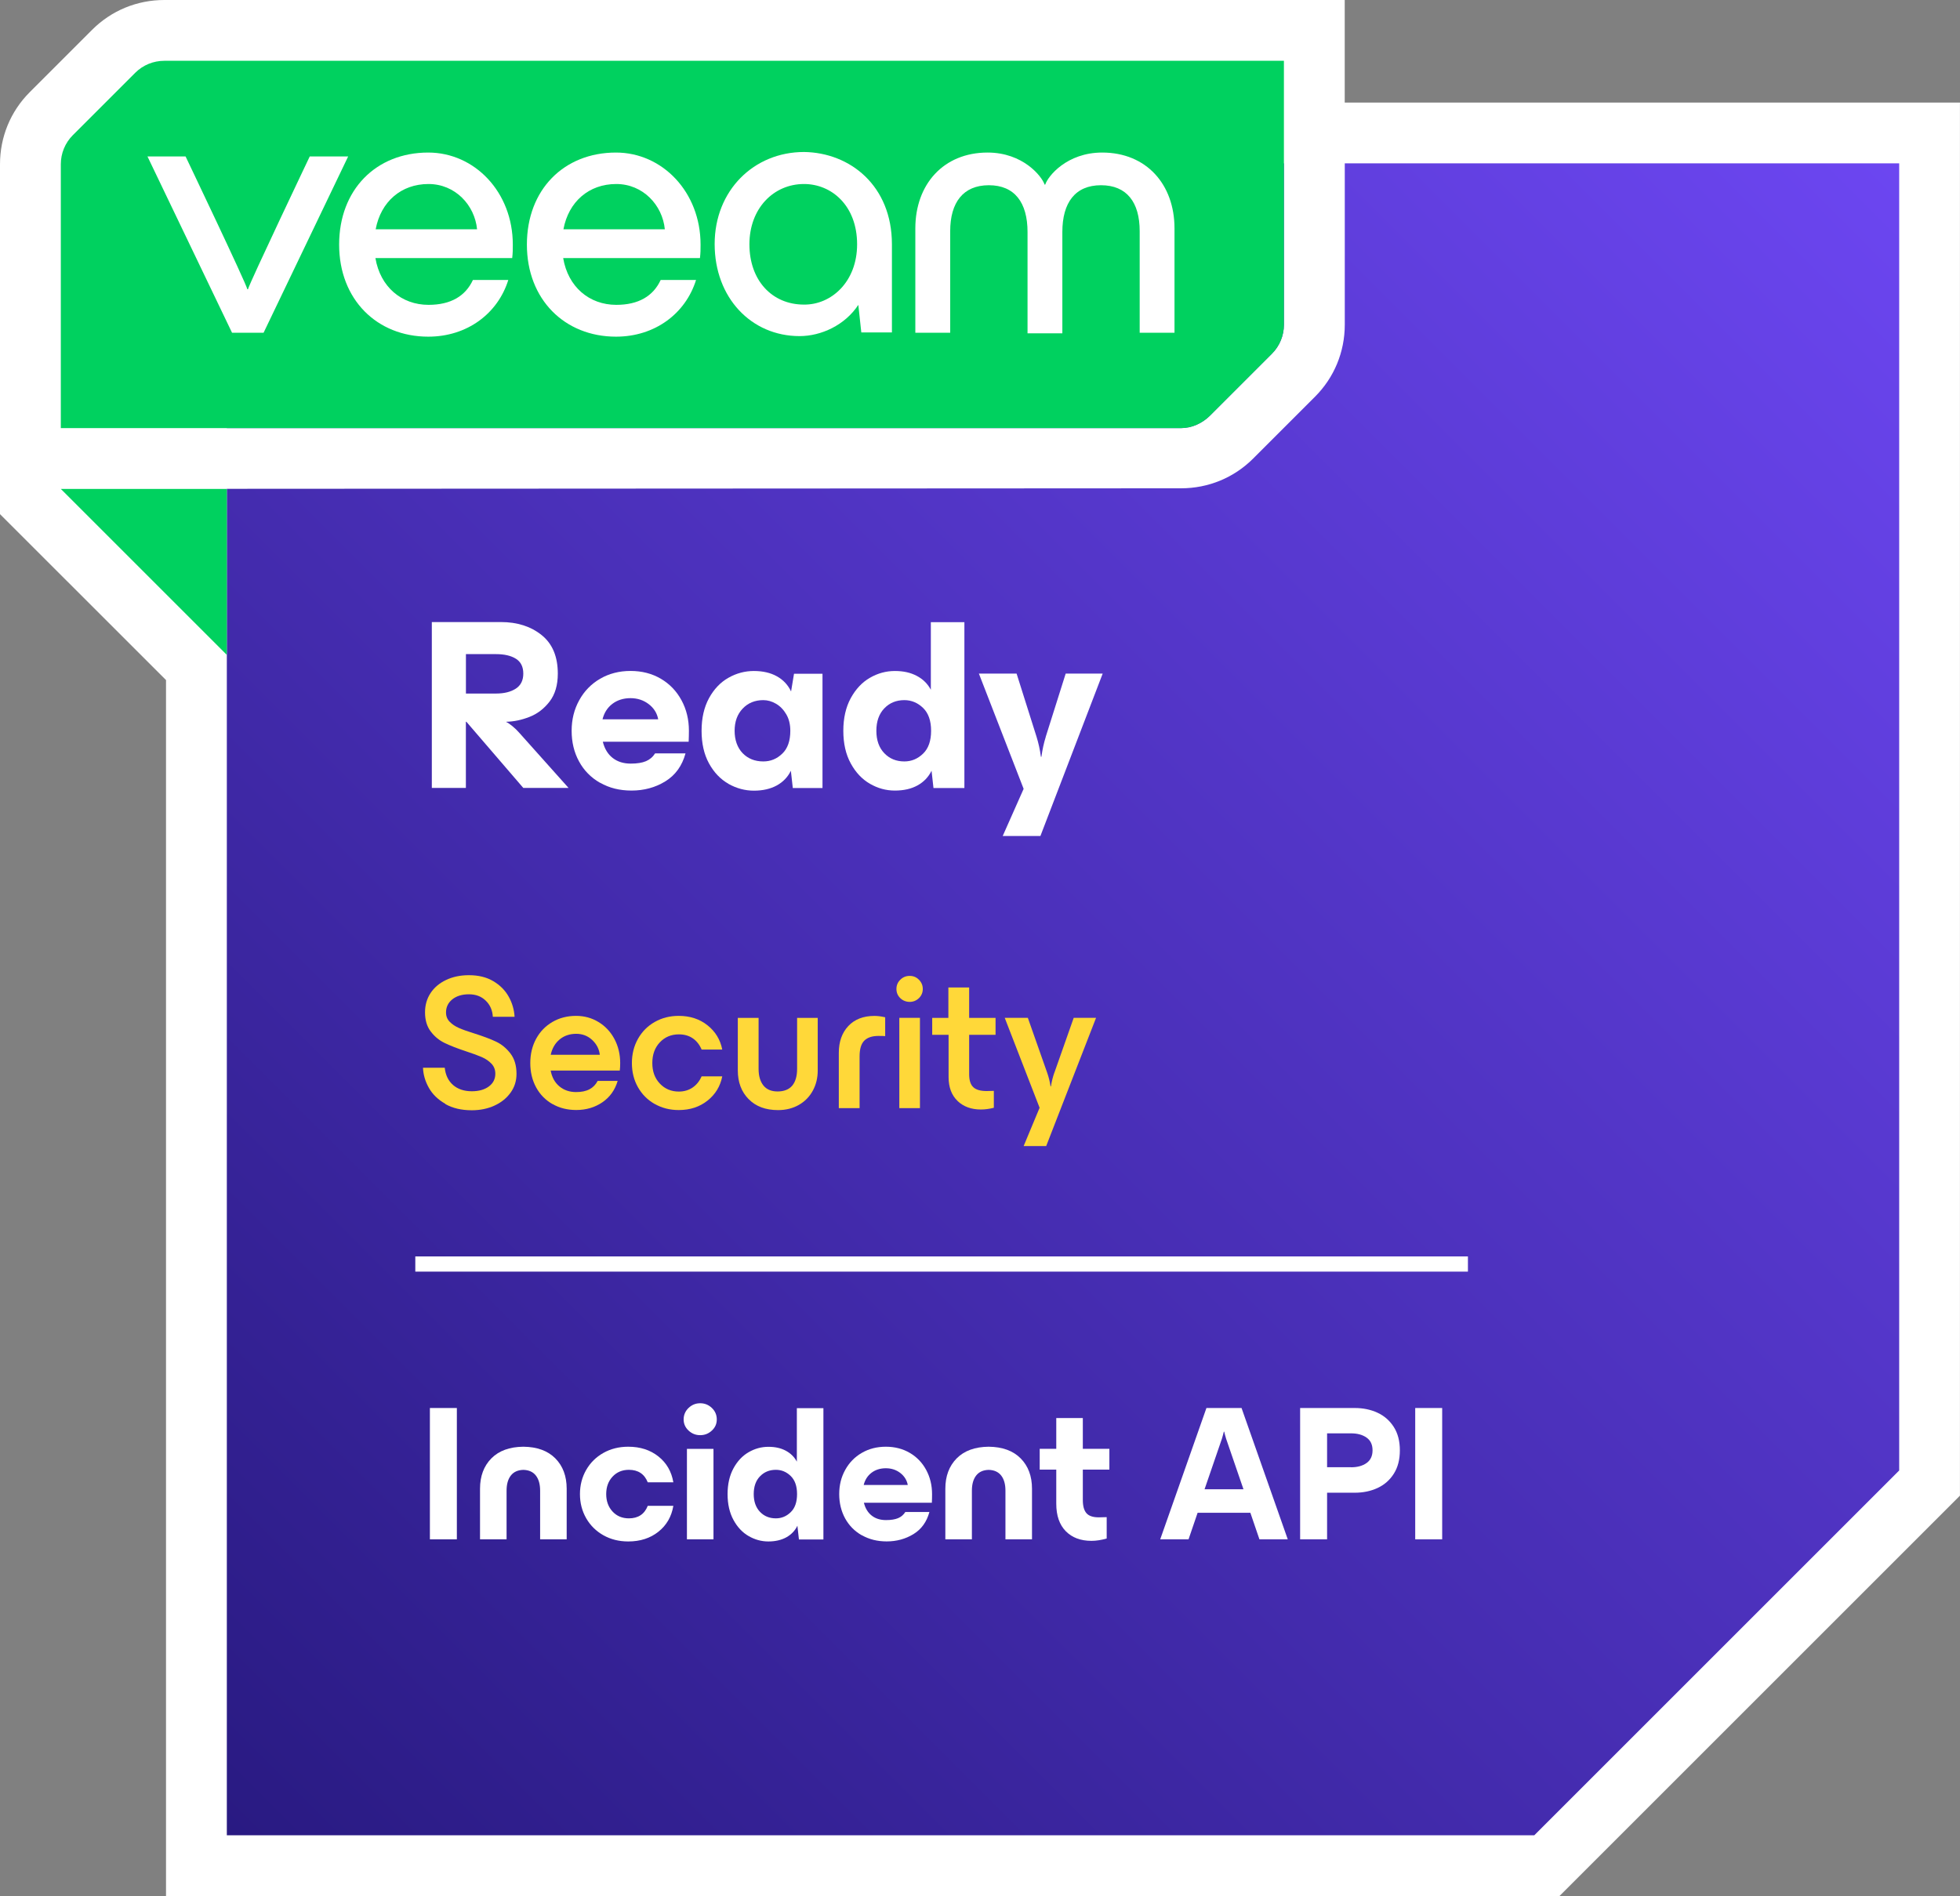 <?xml version="1.0" encoding="UTF-8"?>
<svg id="Layer_1" xmlns="http://www.w3.org/2000/svg" xmlns:xlink="http://www.w3.org/1999/xlink" viewBox="0 0 386.76 374.24">
  <rect x="0" y="0" width="386.76" height="374.24" fill="#808080" stroke="none"/>
  <defs>
    <style>
      .cls-1 {
        fill: url(#linear-gradient);
      }

      .cls-1, .cls-2, .cls-3, .cls-4 {
        stroke-width: 0px;
      }

      .cls-2 {
        fill: #ffd839;
      }

      .cls-3 {
        fill: #fff;
      }

      .cls-4 {
        fill: #00d15f;
      }
    </style>
    <linearGradient id="linear-gradient" x1="26.76" y1="344.24" x2="356.76" y2="14.24" gradientUnits="userSpaceOnUse">
      <stop offset="0" stop-color="#291a82" />
      <stop offset="1" stop-color="#6c46f1" />
    </linearGradient>
  </defs>
  <path class="cls-3" d="m32.76,374.24v-240.01S0,101.48,0,101.48V32.42c0-5.38,2.08-10.44,5.87-14.23l12.31-12.31c3.79-3.79,8.85-5.88,14.23-5.88h232.94v20.24h121.4v274.97l-79.03,79.03H32.76Z" />
  <path class="cls-1" d="m44.76,362.24h258c28.12-28.12,43.88-43.88,72-72V32.24H44.76v330Z" />
  <g>
    <path class="cls-3" d="m85.21,122.78h13.63c3.23,0,5.91.86,8.04,2.57,2.13,1.71,3.19,4.25,3.19,7.61,0,2.27-.54,4.11-1.63,5.52-1.09,1.41-2.41,2.42-3.96,3.02-1.55.61-3.08.93-4.58.96v.05c.26.1.65.36,1.18.79.53.43.98.87,1.37,1.32l9.74,10.9h-8.93l-11.23-13.06h-.1v13.06h-6.72v-32.74Zm12.67,14.11c1.6,0,2.9-.32,3.89-.96.99-.64,1.49-1.63,1.49-2.98s-.49-2.32-1.46-2.93c-.98-.61-2.28-.91-3.91-.91h-5.95v7.78h5.95Z" />
    <path class="cls-3" d="m118.41,154.51c-1.79-1.02-3.18-2.43-4.15-4.22-.98-1.79-1.46-3.81-1.46-6.05s.5-4.22,1.49-6.02c.99-1.81,2.37-3.22,4.13-4.25,1.76-1.02,3.76-1.54,6-1.54s4.23.51,5.98,1.54,3.1,2.44,4.08,4.25c.98,1.81,1.46,3.82,1.46,6.02,0,.7-.02,1.42-.05,2.16h-16.94c.35,1.41,1.01,2.48,1.97,3.22.96.74,2.14,1.1,3.55,1.1,1.25,0,2.25-.16,3-.48.75-.32,1.35-.83,1.8-1.54h6c-.67,2.46-2,4.3-3.98,5.52-1.98,1.22-4.21,1.82-6.67,1.82-2.34,0-4.4-.51-6.19-1.54Zm11.47-12.53c-.22-1.22-.85-2.22-1.87-3-1.02-.78-2.22-1.18-3.6-1.18s-2.6.38-3.58,1.13c-.98.75-1.62,1.77-1.94,3.05h10.99Z" />
    <path class="cls-3" d="m143.74,154.7c-1.58-.9-2.86-2.24-3.84-4.03-.98-1.79-1.46-3.94-1.46-6.43s.49-4.64,1.46-6.43c.98-1.79,2.26-3.14,3.84-4.03,1.58-.9,3.26-1.34,5.02-1.34s3.31.35,4.56,1.06c1.25.7,2.18,1.7,2.78,2.98l.58-3.5h5.62v22.56h-5.86l-.38-3.41c-.61,1.25-1.54,2.22-2.78,2.9s-2.75,1.03-4.51,1.03-3.43-.45-5.02-1.34Zm10.63-5.95c1.06-1.02,1.58-2.53,1.58-4.51,0-1.25-.26-2.33-.79-3.24-.53-.91-1.2-1.61-2.02-2.09-.82-.48-1.66-.72-2.52-.72-1.66,0-3.02.56-4.08,1.68-1.06,1.12-1.58,2.58-1.58,4.37s.53,3.33,1.58,4.42c1.06,1.09,2.42,1.63,4.08,1.63,1.44,0,2.69-.51,3.74-1.54Z" />
    <path class="cls-3" d="m183.83,152.11c-.61,1.25-1.53,2.22-2.76,2.9-1.23.69-2.73,1.03-4.49,1.03s-3.37-.45-4.92-1.34c-1.55-.9-2.82-2.24-3.79-4.03-.98-1.79-1.46-3.94-1.46-6.43s.49-4.64,1.46-6.43c.98-1.79,2.24-3.14,3.79-4.03,1.55-.9,3.19-1.34,4.92-1.34s3.1.32,4.32.96c1.22.64,2.14,1.55,2.78,2.74v-13.34h6.62v32.74h-6.1l-.38-3.41Zm-1.68-3.36c1.06-1.02,1.58-2.53,1.58-4.51s-.53-3.49-1.58-4.51c-1.06-1.02-2.29-1.54-3.7-1.54-1.6,0-2.92.54-3.96,1.63-1.04,1.09-1.56,2.56-1.56,4.42s.52,3.33,1.56,4.42c1.04,1.09,2.36,1.63,3.96,1.63,1.41,0,2.64-.51,3.7-1.54Z" />
    <path class="cls-3" d="m206.35,145.43l3.94-12.48h7.3l-12.29,32.06h-7.44l4.13-9.31-8.83-22.75h7.44l3.94,12.48c.38,1.22.67,2.53.86,3.94h.1c.19-1.41.48-2.72.86-3.94Z" />
  </g>
  <g>
    <path class="cls-3" d="m84.83,277.91h5.32v25.92h-5.32v-25.92Z" />
    <path class="cls-3" d="m96.96,287.85c1.5-1.51,3.6-2.27,6.31-2.3,2.71.03,4.81.79,6.31,2.3,1.49,1.51,2.24,3.5,2.24,5.99v9.99h-5.24v-9.61c0-1.27-.28-2.26-.84-2.98-.56-.72-1.38-1.09-2.47-1.12-1.09.03-1.91.4-2.47,1.12-.56.72-.84,1.72-.84,2.98v9.61h-5.24v-9.99c0-2.48.75-4.48,2.24-5.99Z" />
    <path class="cls-3" d="m119.07,303.03c-1.44-.81-2.58-1.93-3.4-3.36-.82-1.43-1.23-3.02-1.23-4.77s.41-3.34,1.23-4.77c.82-1.43,1.96-2.55,3.4-3.36,1.44-.81,3.08-1.22,4.9-1.22,2.36,0,4.34.64,5.95,1.92s2.59,2.98,2.95,5.11h-5.05c-.66-1.65-1.9-2.47-3.72-2.47-1.32,0-2.39.45-3.23,1.35-.84.9-1.25,2.05-1.25,3.44s.42,2.54,1.25,3.44,1.91,1.35,3.23,1.35c1.82,0,3.07-.82,3.72-2.47h5.05c-.36,2.13-1.34,3.83-2.95,5.11s-3.59,1.92-5.95,1.92c-1.82,0-3.46-.41-4.9-1.22Z" />
    <path class="cls-3" d="m135.87,282.36c-.65-.61-.97-1.34-.97-2.2s.32-1.64.97-2.26c.65-.62,1.41-.93,2.3-.93s1.65.31,2.3.93c.65.62.97,1.38.97,2.26s-.32,1.6-.97,2.2c-.65.61-1.41.91-2.3.91s-1.65-.3-2.3-.91Zm-.32,3.61h5.24v17.86h-5.24v-17.86Z" />
    <path class="cls-3" d="m157.36,301.13c-.48.99-1.21,1.75-2.19,2.3-.98.54-2.16.82-3.55.82s-2.67-.36-3.89-1.06c-1.23-.71-2.23-1.77-3-3.19-.77-1.42-1.16-3.12-1.16-5.09s.39-3.67,1.16-5.09c.77-1.42,1.77-2.48,3-3.19,1.23-.71,2.53-1.06,3.89-1.06s2.46.25,3.42.76c.96.51,1.7,1.23,2.2,2.17v-10.56h5.24v25.92h-4.83l-.3-2.7Zm-1.33-2.66c.84-.81,1.25-2,1.25-3.57s-.42-2.76-1.25-3.57-1.81-1.22-2.93-1.22c-1.27,0-2.31.43-3.14,1.29s-1.23,2.03-1.23,3.5.41,2.63,1.23,3.5c.82.86,1.87,1.29,3.14,1.29,1.11,0,2.09-.4,2.93-1.22Z" />
    <path class="cls-3" d="m170.05,303.03c-1.42-.81-2.51-1.92-3.29-3.34-.77-1.42-1.16-3.01-1.16-4.79s.39-3.34,1.18-4.77c.79-1.43,1.87-2.55,3.27-3.36,1.39-.81,2.98-1.22,4.75-1.22s3.35.41,4.73,1.22c1.38.81,2.46,1.93,3.23,3.36.77,1.43,1.16,3.02,1.16,4.77,0,.56-.01,1.13-.04,1.71h-13.41c.28,1.12.8,1.96,1.56,2.55s1.7.87,2.81.87c.99,0,1.78-.13,2.38-.38.6-.25,1.07-.66,1.43-1.22h4.75c-.53,1.95-1.58,3.41-3.15,4.37-1.57.96-3.33,1.44-5.28,1.44-1.85,0-3.48-.41-4.9-1.22Zm9.08-9.92c-.18-.96-.67-1.75-1.48-2.38-.81-.62-1.76-.93-2.85-.93s-2.06.3-2.83.89-1.29,1.4-1.54,2.41h8.7Z" />
    <path class="cls-3" d="m188.78,287.85c1.5-1.51,3.6-2.27,6.31-2.3,2.71.03,4.81.79,6.31,2.3,1.49,1.51,2.24,3.5,2.24,5.99v9.99h-5.24v-9.61c0-1.27-.28-2.26-.84-2.98-.56-.72-1.38-1.09-2.47-1.12-1.09.03-1.91.4-2.47,1.12-.56.72-.84,1.72-.84,2.98v9.61h-5.24v-9.99c0-2.48.75-4.48,2.24-5.99Z" />
    <path class="cls-3" d="m210.31,302.23c-1.25-1.27-1.88-3.08-1.88-5.43v-6.73h-3.27v-4.1h3.27v-6.08h5.24v6.08h5.24v4.1h-5.24v6c0,1.17.23,2.03.7,2.58.47.56,1.29.84,2.45.84l1.56-.04v4.22c-1.06.3-2.07.46-3,.46-2.13,0-3.82-.63-5.07-1.9Z" />
    <path class="cls-3" d="m238.07,277.91h6.92l9.12,25.92h-5.59l-1.79-5.24h-10.41l-1.79,5.24h-5.59l9.12-25.92Zm7.3,16.04l-3.42-9.96c-.18-.58-.3-1.05-.38-1.41h-.08c-.08.36-.2.82-.38,1.41l-3.42,9.96h7.68Z" />
    <path class="cls-3" d="m256.55,277.91h10.79c1.65,0,3.14.31,4.48.93,1.34.62,2.41,1.56,3.21,2.81.8,1.25,1.2,2.79,1.2,4.62s-.4,3.36-1.2,4.62-1.87,2.19-3.21,2.81c-1.34.62-2.84.93-4.48.93h-5.47v9.2h-5.32v-25.92Zm10.03,11.7c1.27,0,2.29-.28,3.08-.84.78-.56,1.18-1.39,1.18-2.51s-.39-1.95-1.18-2.51c-.79-.56-1.81-.84-3.08-.84h-4.71v6.69h4.71Z" />
    <path class="cls-3" d="m279.26,277.91h5.32v25.92h-5.32v-25.92Z" />
  </g>
  <g>
    <g>
      <path class="cls-2" d="m87.88,217.87c-1.44-.82-2.53-1.87-3.25-3.15-.72-1.28-1.11-2.6-1.16-3.97h4.29c.15,1.44.7,2.58,1.63,3.4.94.82,2.18,1.24,3.72,1.24,1.39,0,2.51-.32,3.36-.95.85-.63,1.27-1.47,1.27-2.51,0-.79-.25-1.44-.76-1.98-.51-.53-1.13-.96-1.88-1.29-.75-.33-1.78-.71-3.1-1.14-1.75-.58-3.16-1.13-4.24-1.65-1.08-.52-2-1.27-2.75-2.26-.76-.99-1.14-2.25-1.14-3.8,0-1.42.36-2.68,1.08-3.78.72-1.1,1.74-1.97,3.06-2.6,1.32-.63,2.82-.95,4.52-.95,1.87,0,3.48.39,4.81,1.18,1.33.79,2.34,1.8,3.04,3.06.7,1.25,1.08,2.58,1.16,3.97h-4.29c-.08-1.29-.54-2.36-1.41-3.19-.86-.84-1.96-1.25-3.31-1.25s-2.46.34-3.29,1.01c-.82.67-1.23,1.53-1.23,2.57,0,.74.24,1.35.72,1.84.48.49,1.08.9,1.81,1.22.72.32,1.73.68,3.02,1.08,1.77.56,3.21,1.1,4.31,1.62,1.1.52,2.05,1.3,2.85,2.34.8,1.04,1.2,2.38,1.2,4.03,0,1.39-.39,2.63-1.18,3.72-.79,1.09-1.85,1.94-3.19,2.55-1.34.61-2.83.91-4.45.91-2.05,0-3.8-.41-5.24-1.24Z" />
      <path class="cls-2" d="m109.03,217.93c-1.38-.79-2.46-1.88-3.23-3.29-.77-1.41-1.16-3.01-1.16-4.81s.39-3.4,1.16-4.81c.77-1.41,1.84-2.51,3.21-3.31,1.37-.8,2.93-1.2,4.67-1.2,1.62,0,3.1.41,4.43,1.22,1.33.81,2.38,1.93,3.13,3.34s1.14,3,1.14,4.75c0,.58-.03,1.08-.08,1.48h-13.64c.25,1.34.83,2.39,1.73,3.13.9.75,2,1.12,3.29,1.12,1.06,0,1.94-.18,2.64-.55.7-.37,1.23-.92,1.61-1.65h3.95c-.53,1.8-1.54,3.21-3.02,4.22-1.48,1.01-3.2,1.52-5.15,1.52-1.75,0-3.31-.39-4.69-1.18Zm9.33-9.73c-.13-1.14-.63-2.11-1.5-2.93-.87-.81-1.93-1.22-3.17-1.22s-2.38.37-3.27,1.12c-.89.75-1.47,1.75-1.75,3.02h9.69Z" />
      <path class="cls-2" d="m129.2,217.91c-1.41-.8-2.51-1.9-3.31-3.31-.8-1.41-1.2-3-1.2-4.77s.4-3.37,1.2-4.79c.8-1.42,1.9-2.53,3.31-3.33,1.41-.8,2.98-1.2,4.73-1.2,2.23,0,4.12.62,5.68,1.86s2.53,2.84,2.91,4.79h-4.07c-.41-.96-.99-1.7-1.75-2.22-.76-.52-1.67-.78-2.74-.78-1.52,0-2.77.53-3.76,1.58-.99,1.05-1.48,2.41-1.48,4.08s.49,3,1.48,4.05c.99,1.05,2.24,1.58,3.76,1.58,1.04,0,1.94-.27,2.72-.8.77-.53,1.36-1.27,1.77-2.2h4.07c-.38,1.95-1.35,3.55-2.91,4.79-1.56,1.24-3.45,1.86-5.68,1.86-1.75,0-3.32-.4-4.73-1.2Z" />
      <path class="cls-2" d="m147.72,216.94c-1.42-1.44-2.13-3.33-2.13-5.66v-10.37h4.1v10.07c0,1.39.32,2.48.95,3.27.63.79,1.57,1.18,2.81,1.18s2.25-.39,2.89-1.16c.63-.77.95-1.87.95-3.29v-10.07h4.07v10.37c0,1.47-.32,2.8-.97,3.99-.65,1.19-1.56,2.13-2.75,2.81-1.19.68-2.56,1.03-4.1,1.03-2.46,0-4.4-.72-5.81-2.17Z" />
      <path class="cls-2" d="m167.39,202.52c1.25-1.33,2.97-2,5.15-2,.66,0,1.37.09,2.13.27v3.72c-.2-.03-.65-.04-1.33-.04-1.24,0-2.17.31-2.79.93s-.93,1.65-.93,3.1v10.22h-4.1v-10.91c0-2.2.63-3.97,1.88-5.3Z" />
      <path class="cls-2" d="m177.65,197.01c-.51-.49-.76-1.1-.76-1.81s.25-1.32.76-1.82c.51-.51,1.13-.76,1.86-.76s1.32.25,1.82.76c.51.51.76,1.12.76,1.82s-.25,1.31-.76,1.81c-.51.49-1.12.74-1.82.74s-1.36-.25-1.86-.74Zm-.19,3.89h4.07v17.82h-4.07v-17.82Z" />
      <path class="cls-2" d="m188.95,217.3c-1.18-1.13-1.77-2.7-1.77-4.73v-8.32h-3.23v-3.34h3.19v-6h4.1v6h5.21v3.34h-5.21v7.79c0,1.19.27,2.04.82,2.55.54.51,1.43.76,2.64.76l1.41-.04v3.34c-.91.23-1.76.34-2.55.34-1.9,0-3.44-.56-4.62-1.69Z" />
      <path class="cls-2" d="m208.07,211.69l3.8-10.79h4.41l-9.84,25.31h-4.45l3.15-7.56-6.88-17.75h4.56l3.8,10.79c.3.84.53,1.75.68,2.74h.08c.15-.99.38-1.9.68-2.74Z" />
    </g>
    <rect class="cls-3" x="81.95" y="247.99" width="207.71" height="3" />
  </g>
  <path class="cls-3" d="m253.36,31.88v32.2c0,2.13-.83,4.2-2.37,5.74l-12.19,12.19c-1.54,1.54-3.61,2.49-5.74,2.49H9.66v12s223.41-.12,223.41-.12c5.38,0,10.43-2.09,14.22-5.88l12.19-12.19c3.79-3.79,5.88-8.84,5.88-14.23V31.73l-12,.15Z" />
  <g>
    <path class="cls-4" d="m32.42,12c-2.13,0-4.2.83-5.74,2.37l-12.31,12.31c-1.54,1.54-2.37,3.61-2.37,5.74v52.08h221.05c2.13,0,4.2-.95,5.74-2.49l12.19-12.19c1.54-1.54,2.37-3.61,2.37-5.74V12H32.42Z" />
    <g>
      <path class="cls-3" d="m45.79,65.68L29.1,30.88h7.52s11.9,24.92,12.19,26.22h.12c.3-1.24,12.19-26.22,12.19-26.22h7.58l-16.69,34.8h-6.21Z" />
      <path class="cls-3" d="m101.07,50.94h-26.99c.95,5.68,5.15,9.23,10.48,9.23,4.38,0,7.28-1.72,8.76-4.91h6.98c-2.07,6.63-8.11,11.19-15.8,11.19-10.12,0-17.58-7.34-17.58-18.17s7.28-18.17,17.58-18.17c9.17,0,16.69,7.81,16.69,18.17,0,1.01,0,1.6-.12,2.66Zm-26.93-5.68h20c-.47-4.79-4.32-8.94-9.59-8.94-5.39,0-9.41,3.49-10.42,8.94Z" />
      <path class="cls-3" d="m138.12,50.94h-26.99c.95,5.68,5.15,9.23,10.48,9.23,4.38,0,7.28-1.72,8.76-4.91h6.98c-2.07,6.63-8.11,11.19-15.8,11.19-10.12,0-17.58-7.34-17.58-18.17s7.28-18.17,17.58-18.17c9.17,0,16.69,7.81,16.69,18.17,0,1.01,0,1.6-.12,2.66Zm-26.93-5.68h20c-.47-4.79-4.32-8.94-9.59-8.94-5.39,0-9.41,3.49-10.42,8.94Z" />
      <path class="cls-3" d="m176,48.22v17.4h-6.04l-.59-5.44c-2.66,4.02-7.34,6.16-11.6,6.16-9.53,0-16.75-7.58-16.75-18.17s7.75-18.17,17.64-18.17c9.06.12,17.34,6.63,17.34,18.23Zm-6.87,0c0-7.63-5.03-11.9-10.48-11.9-5.98,0-10.77,4.79-10.77,11.9s4.44,11.9,10.77,11.9c5.33.06,10.48-4.44,10.48-11.9Z" />
      <path class="cls-3" d="m180.62,65.68v-20.6c0-8.7,5.56-14.97,14.26-14.97,6.98,0,10.71,4.68,11.25,6.33h.12c.53-1.66,4.26-6.33,11.25-6.33,8.7,0,14.26,6.27,14.26,14.97v20.6h-6.87v-20.06c0-5.68-2.54-9.06-7.63-9.06s-7.63,3.43-7.63,9.23v20h-6.87v-20c0-5.8-2.54-9.23-7.63-9.23s-7.63,3.43-7.63,9.06v20.06h-6.87Z" />
    </g>
  </g>
  <polygon class="cls-4" points="12 96.5 44.76 96.5 44.76 129.26 12 96.5" />
</svg>